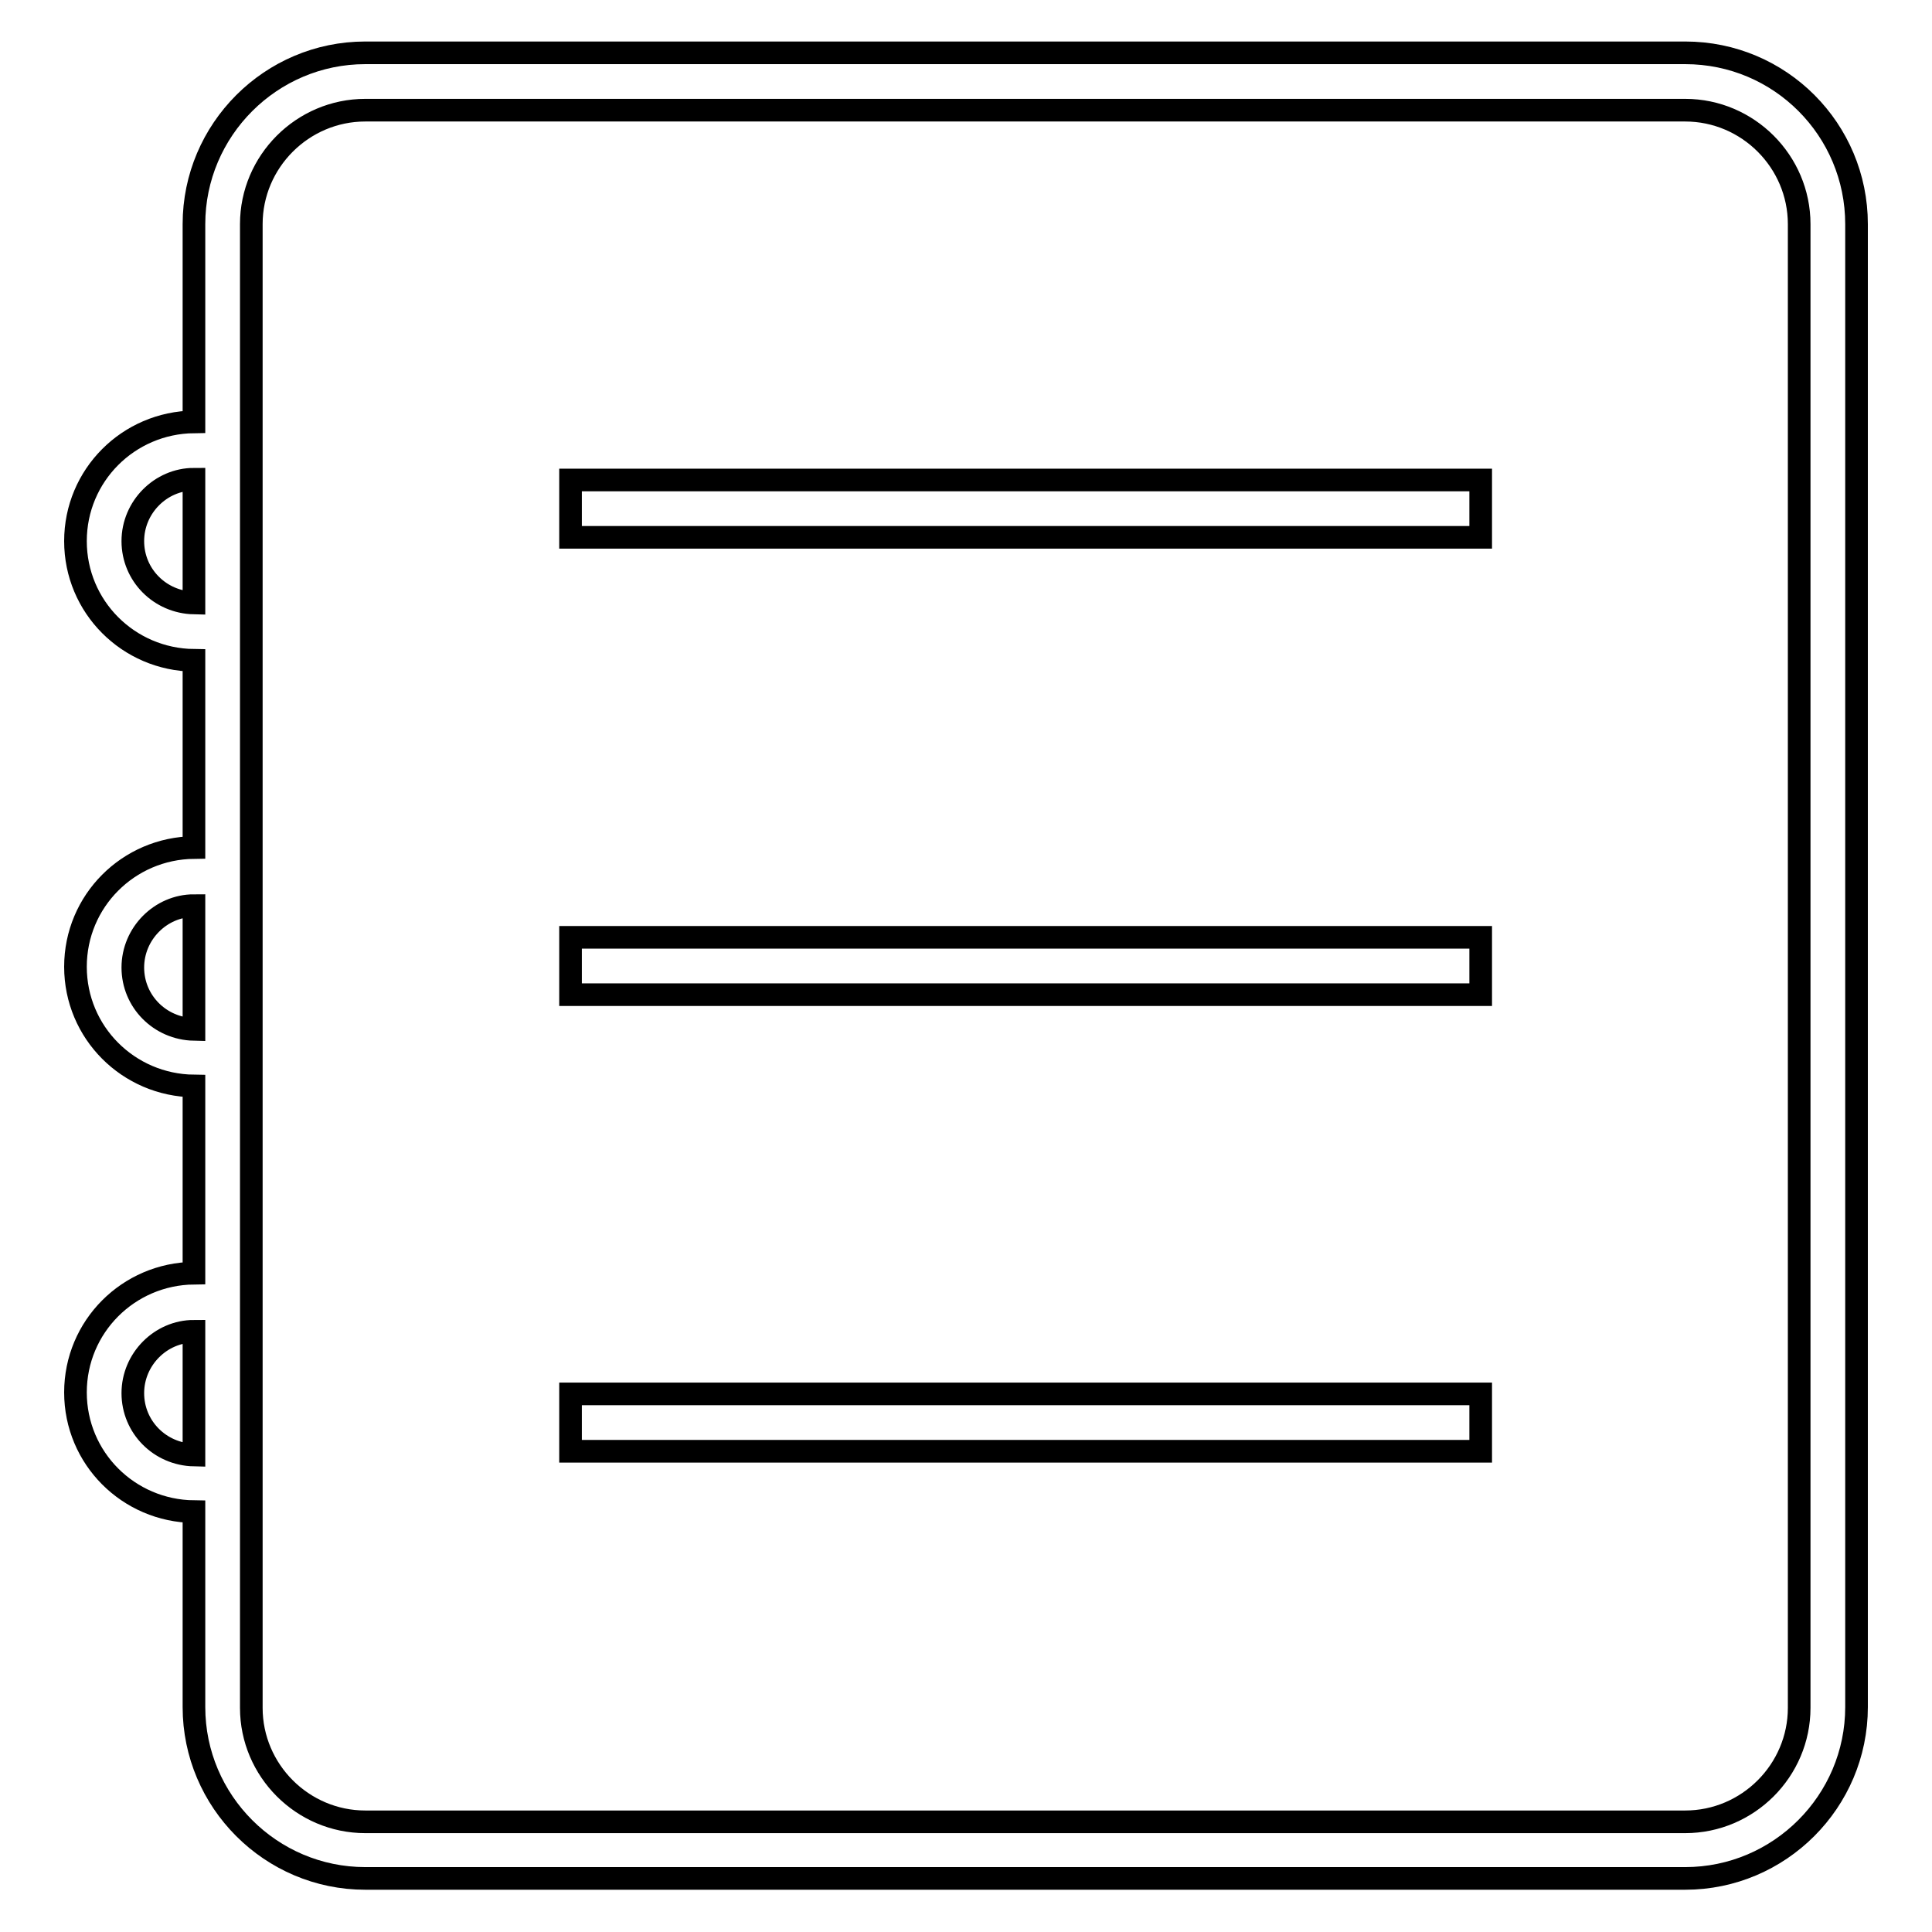 <?xml version="1.0" encoding="utf-8"?>
<!-- Svg Vector Icons : http://www.onlinewebfonts.com/icon -->
<!DOCTYPE svg PUBLIC "-//W3C//DTD SVG 1.1//EN" "http://www.w3.org/Graphics/SVG/1.1/DTD/svg11.dtd">
<svg version="1.1" xmlns="http://www.w3.org/2000/svg" xmlns:xlink="http://www.w3.org/1999/xlink" x="0px" y="0px" viewBox="0 0 256 256" enable-background="new 0 0 256 256" xml:space="preserve">
<g> <path stroke-width="3" fill-opacity="0" stroke="#000000"  d="M223.3,7H48.4C35.9,7,25.7,17.2,25.7,29.7v26.2C17,56,10,63,10,71.7c0,8.7,7,15.7,15.7,15.8v24.8 C17,112.4,10,119.4,10,128.1c0,8.7,7,15.7,15.7,15.8v24.8C17,168.8,10,175.8,10,184.5c0,8.7,7,15.7,15.7,15.8v25.9 c0,12.5,10.2,22.7,22.7,22.7h174.9c12.5,0,22.7-10.2,22.7-22.7V29.7C246,17.2,235.9,7,223.3,7z M25.7,192.8 c-4.5-0.1-8.1-3.7-8.1-8.2c0-4.5,3.7-8.2,8.1-8.2L25.7,192.8L25.7,192.8z M25.7,136.4c-4.5-0.1-8.1-3.7-8.1-8.2 c0-4.5,3.7-8.2,8.1-8.2L25.7,136.4L25.7,136.4z M25.7,79.9c-4.5-0.1-8.1-3.7-8.1-8.2c0-4.5,3.7-8.2,8.1-8.2L25.7,79.9L25.7,79.9z  M238.4,226.3c0,8.3-6.8,15.1-15.1,15.1H48.4c-8.3,0-15.1-6.8-15.1-15.1V29.7c0-8.3,6.8-15.1,15.1-15.1h174.9 c8.3,0,15.1,6.8,15.1,15.1L238.4,226.3L238.4,226.3L238.4,226.3z M75.6,71.2h120.6v-7.6H75.6V71.2z M75.6,192.3h120.6v-7.6H75.6 V192.3z M75.6,131.8h120.6v-7.6H75.6V131.8z"/></g>
</svg>